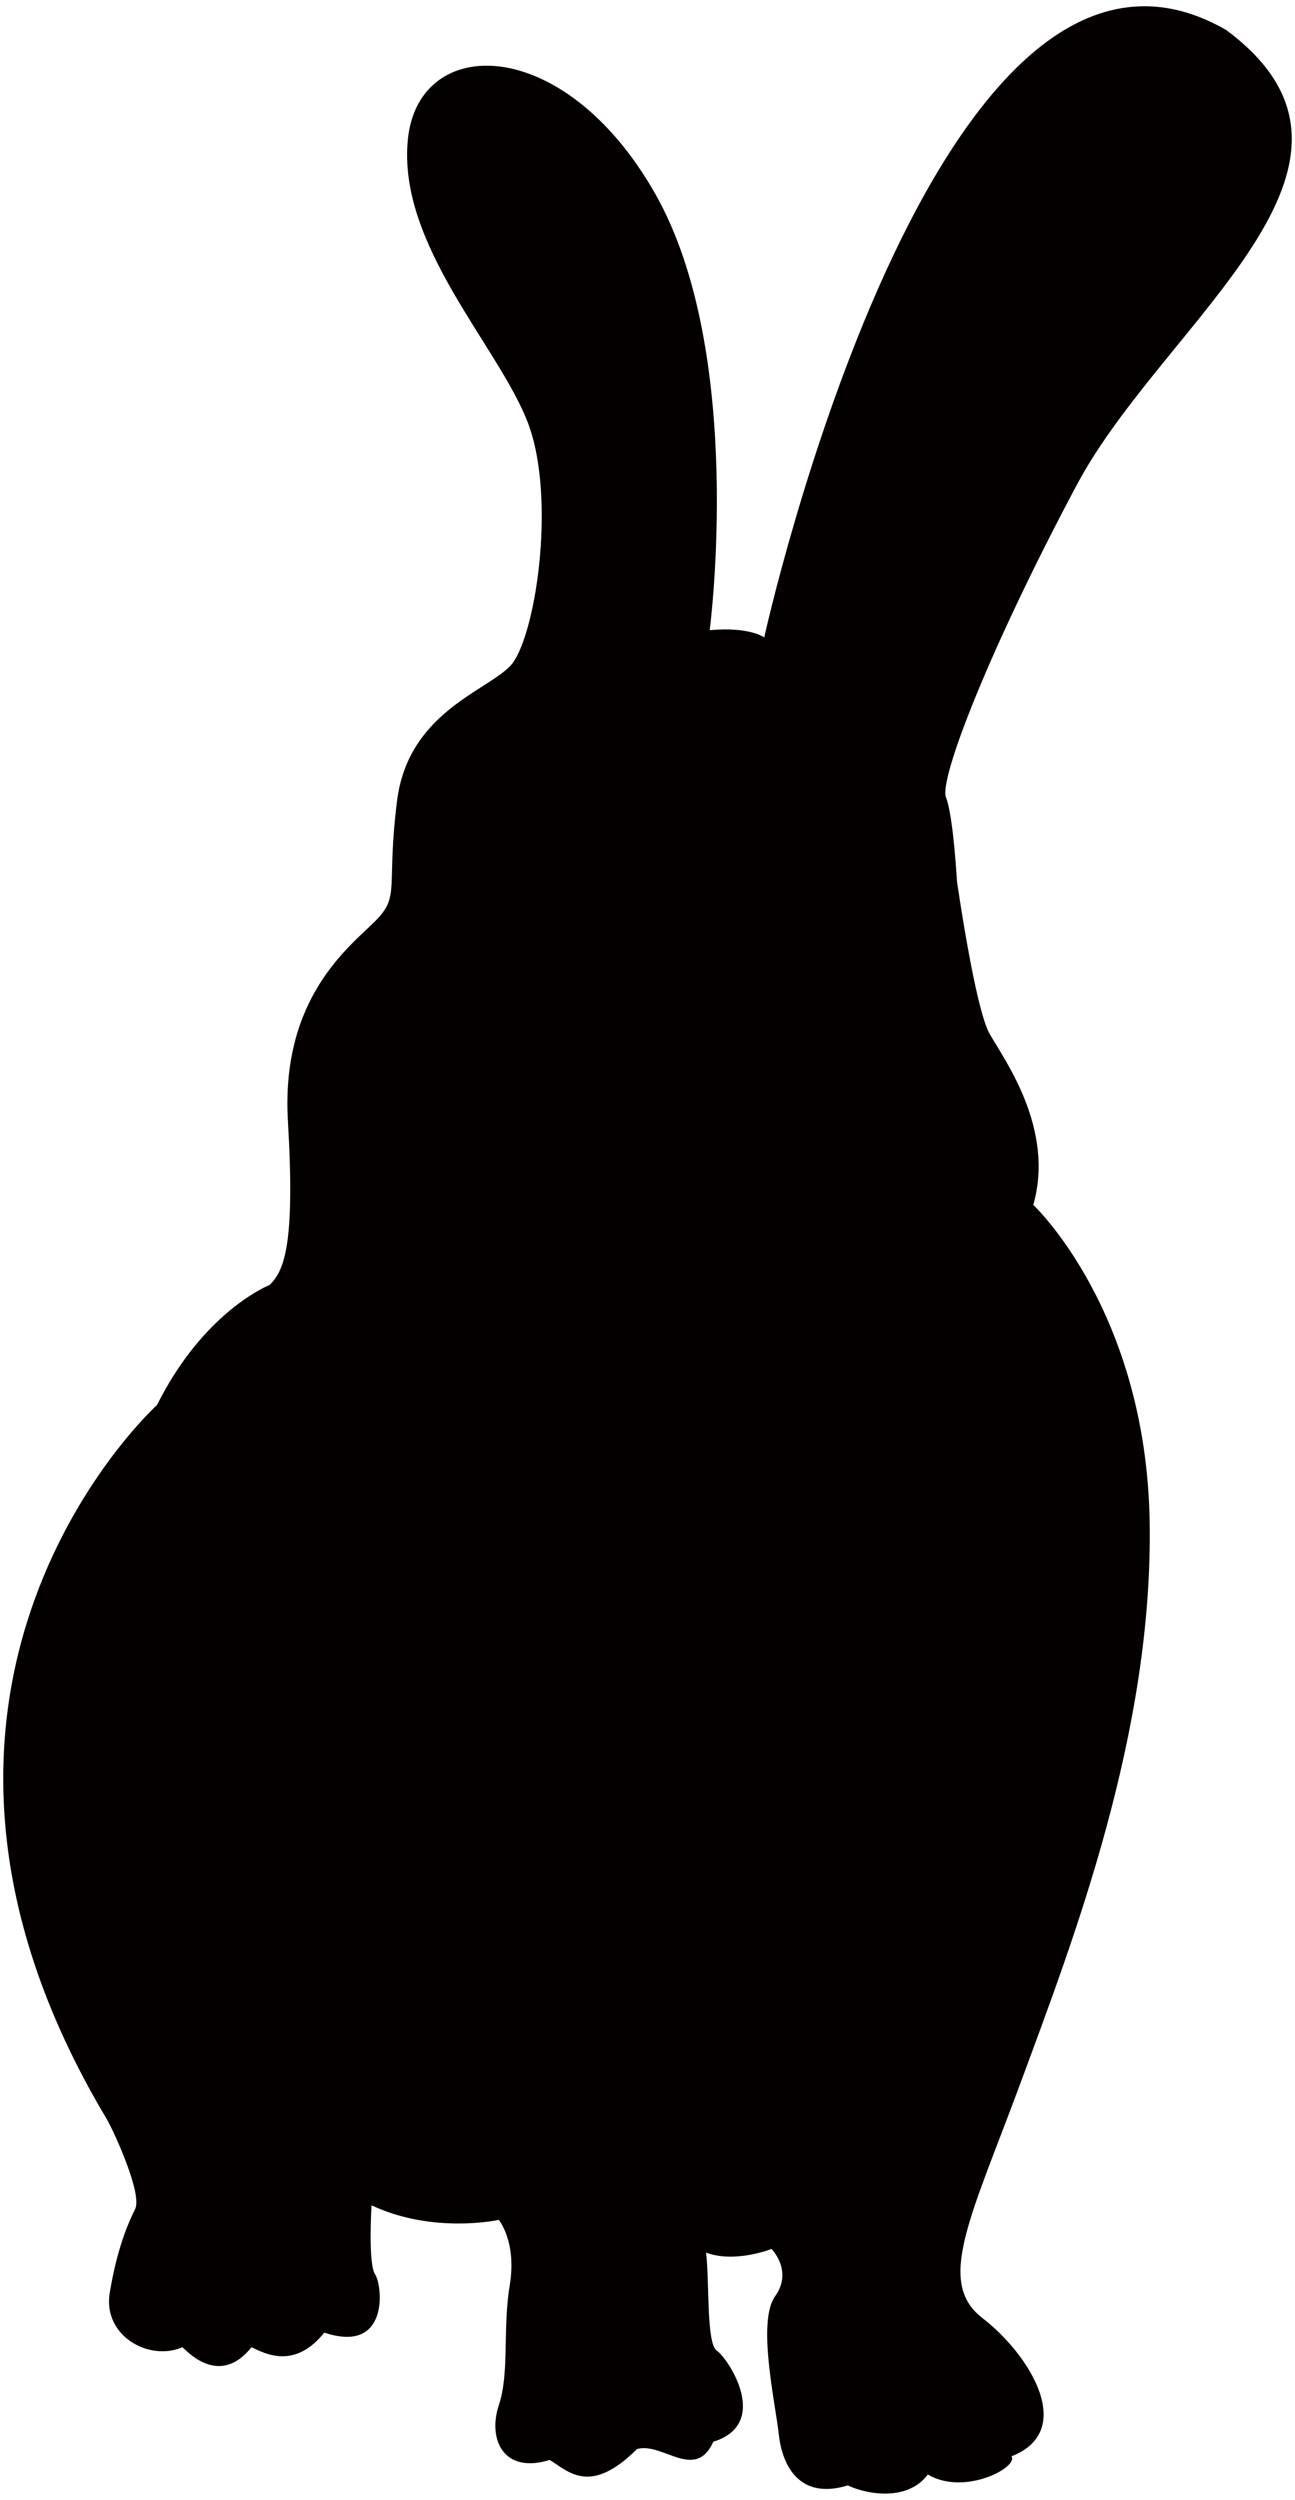 <svg xmlns="http://www.w3.org/2000/svg" viewBox="0 0 414.621 800"><path d="M33.977 677.805C-48.682 539.262 50.278 449.62 50.278 449.62c15.117-30.266 36.078-38.415 36.078-38.415 4.659-4.661 8.15-12.797 5.829-52.379-2.322-39.585 19.791-55.879 27.927-64.029 8.166-8.159 3.507-10.48 6.998-38.415 3.49-27.944 27.927-34.933 36.093-43.083 8.136-8.143 15.117-53.547 5.813-77.999-9.32-24.445-41.906-57.038-38.416-90.801 3.491-33.764 50.057-33.748 79.153 17.462 29.112 51.226 17.47 139.706 17.47 139.706 12.81-1.177 17.456 2.322 17.456 2.322S299.409-43.974 392.541 9.573c58.192 43.083-19.807 93.14-47.735 145.52-27.942 52.386-44.244 94.299-41.922 100.12 2.337 5.821 3.507 26.775 3.507 26.775s5.814 40.745 10.473 48.895c4.644 8.151 20.945 30.266 13.964 54.717 0 0 36.093 33.756 37.261 101.284 1.169 67.511-24.451 133.884-40.753 178.112-16.301 44.23-27.927 65.191-12.795 76.832 15.132 11.642 30.264 36.093 9.304 44.244 2.338 3.491-15.132 12.794-26.773 5.813-6.983 9.318-20.948 5.828-25.62 3.491-15.134 4.675-20.948-5.813-22.1-16.302-1.184-10.473-6.996-36.093-1.184-44.228 5.829-8.151-1.153-15.134-1.153-15.134s-11.657 4.661-20.961 1.169c1.168 9.305 0 29.111 3.49 31.418 3.491 2.337 17.471 23.283-1.153 29.111-5.829 12.81-16.302 0-24.453 2.337-15.132 15.117-22.113 6.982-27.942 3.492-15.133 4.644-19.792-6.998-16.302-17.471 3.507-10.487 1.17-24.451 3.507-38.416 2.322-13.964-3.507-20.945-3.507-20.945s-20.945 4.644-40.737-4.659c0 0-1.17 18.624 1.153 22.113 2.337 3.491 4.661 25.606-16.286 18.624-9.319 11.642-18.622 6.983-23.283 4.659-9.303 11.642-18.624 3.491-22.129 0-10.473 4.661-25.605-3.49-23.268-17.454 2.322-13.979 5.813-22.129 8.136-26.774 2.338-4.674-6.641-24.643-9.303-29.111z" fill="#040000"/></svg>